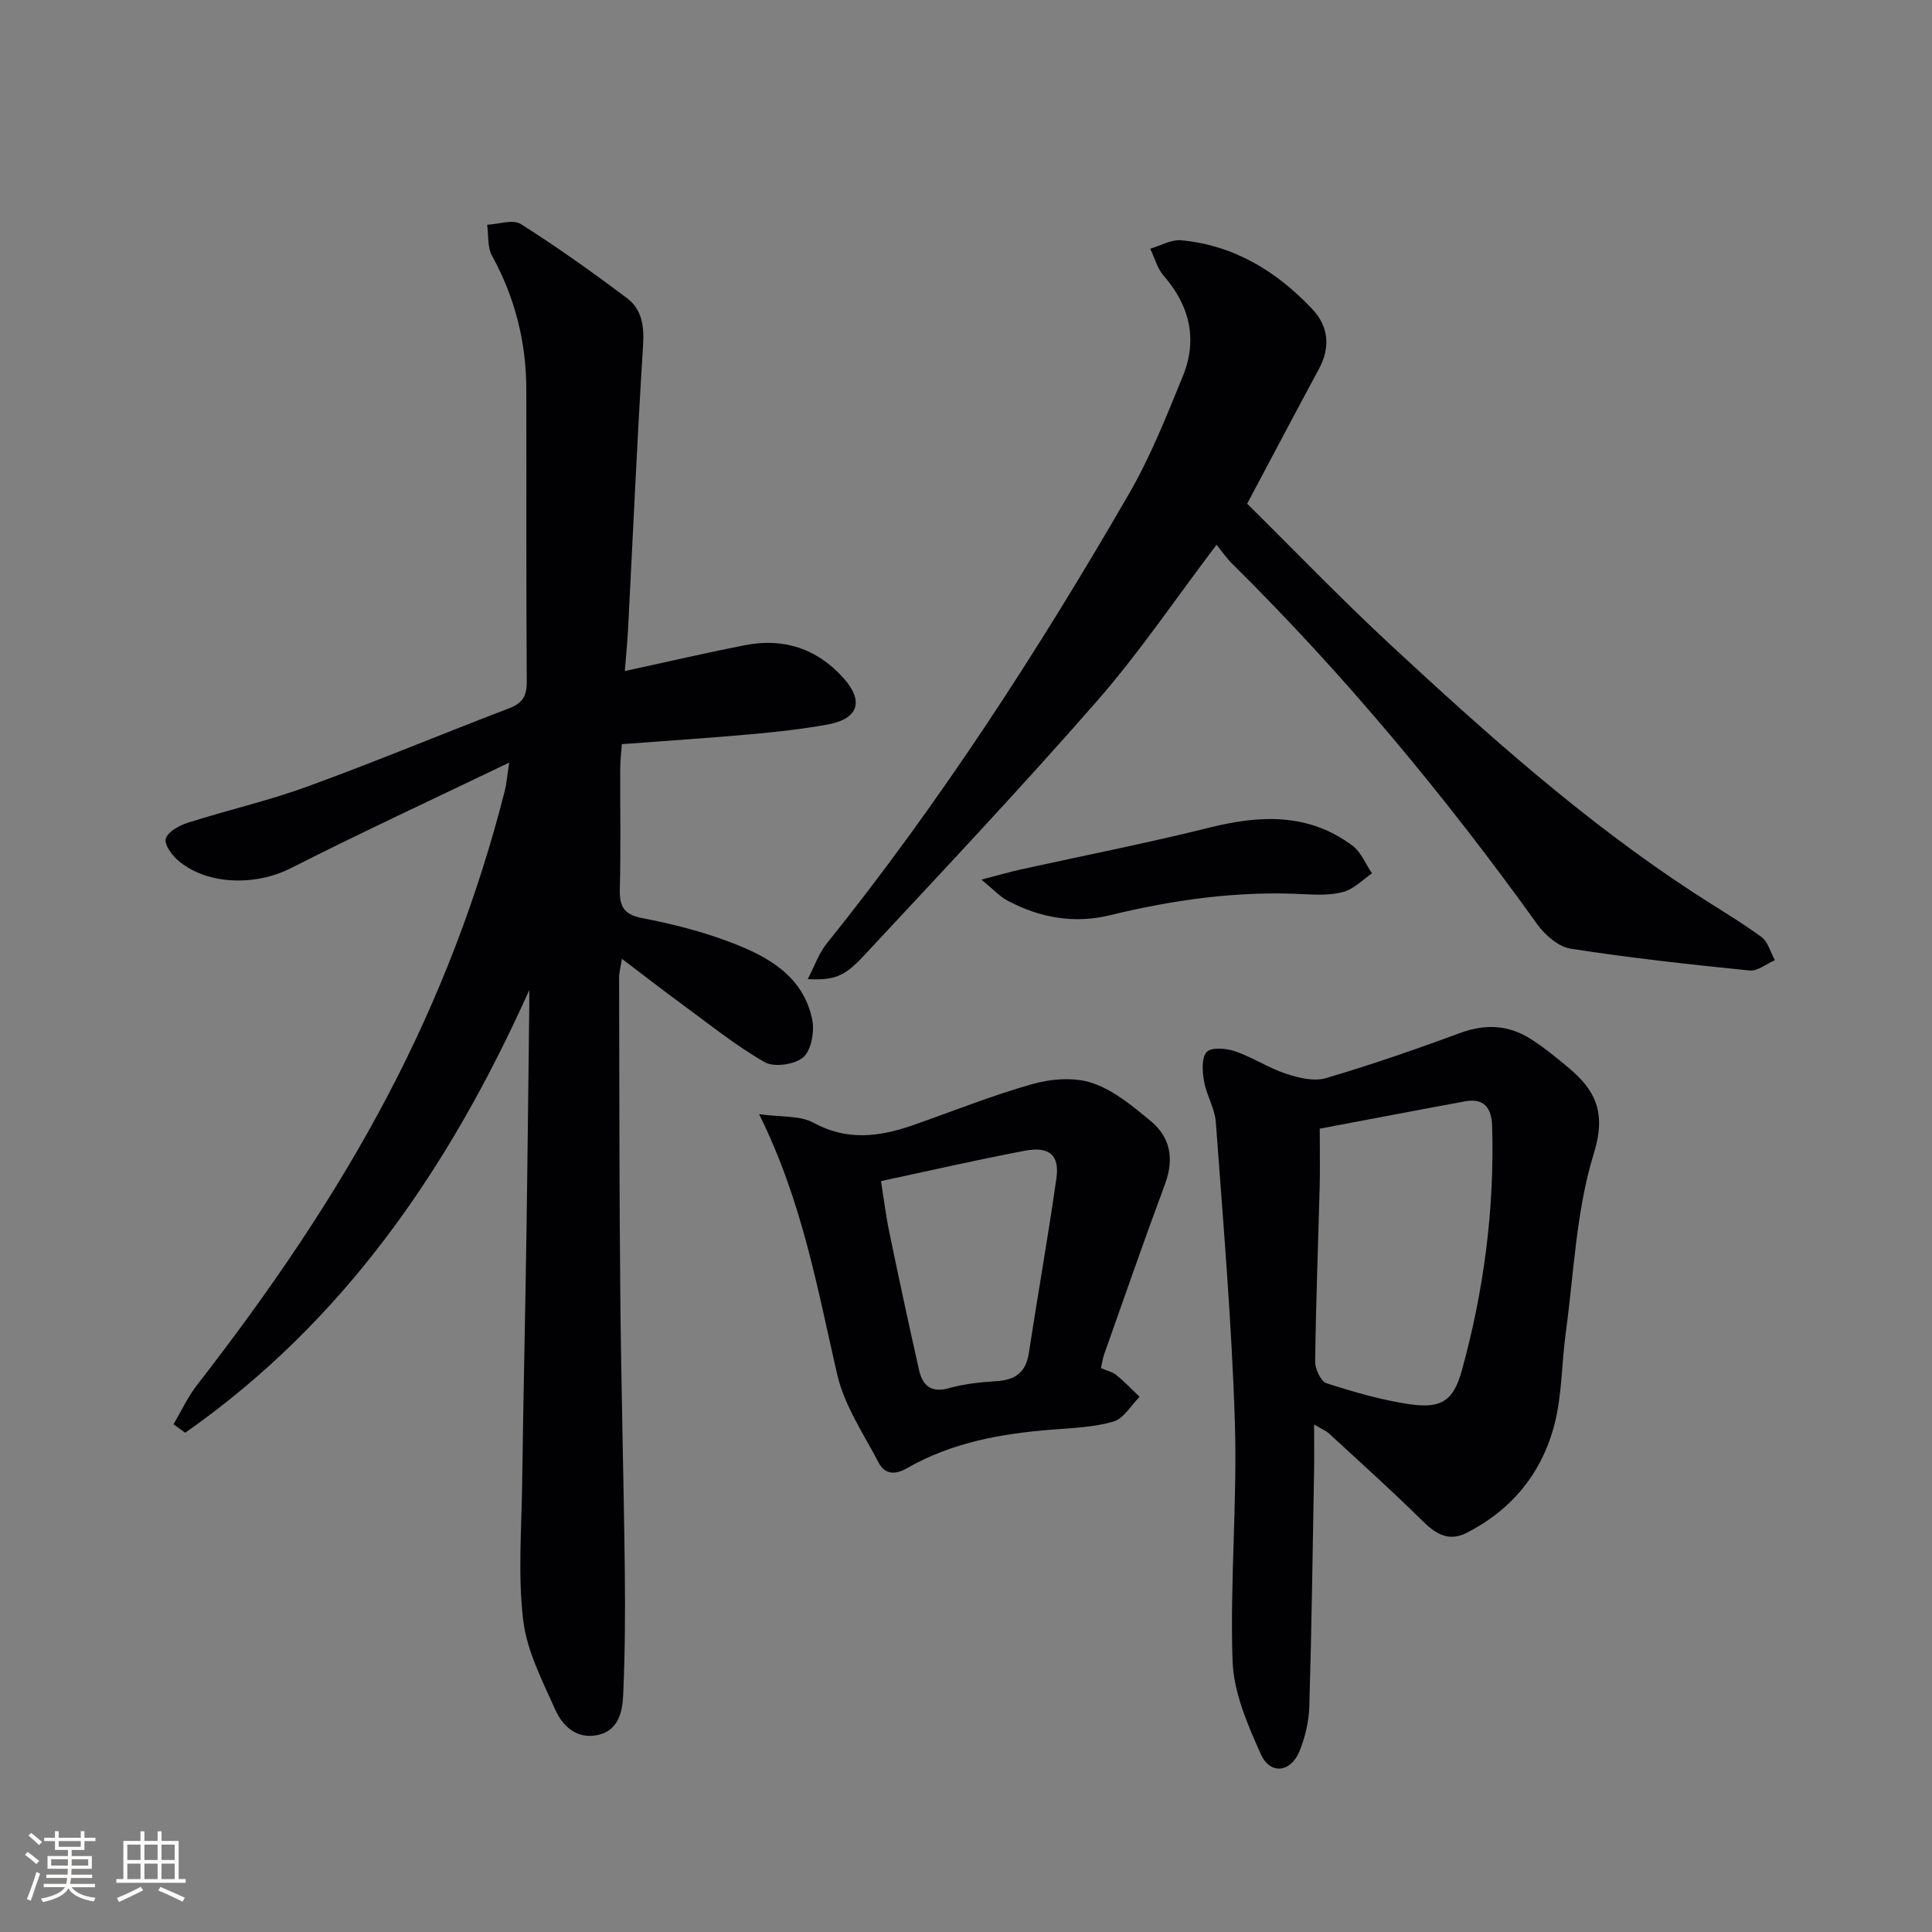 <svg enable-background="new 0 0 400 400" viewBox="0 0 400 400" xmlns="http://www.w3.org/2000/svg"><rect x="0" y="0" width="400" height="400" fill="#808080" stroke="none"/><g fill="#010104"><path d="m35.92 294.89c1.61-2.72 2.95-5.66 4.87-8.13 14.73-18.96 28.32-38.66 39.5-59.95 10.56-20.1 18.66-41.15 24.24-63.16.35-1.39.45-2.85.89-5.76-15.78 7.59-30.66 14.48-45.28 21.89-7.06 3.58-16.94 3.55-23.04-1.43-1.39-1.13-3.12-3.44-2.78-4.68.4-1.44 2.76-2.75 4.53-3.32 8.21-2.62 16.67-4.54 24.75-7.49 14.04-5.12 27.86-10.88 41.82-16.22 2.76-1.06 3.66-2.54 3.64-5.5-.14-20.16-.05-40.32-.09-60.49-.02-9.82-2.34-19.03-7.1-27.69-.98-1.79-.71-4.27-1.01-6.43 2.36-.1 5.33-1.18 6.96-.15 7.55 4.77 14.84 9.98 21.99 15.35 3.1 2.32 3.59 5.8 3.33 9.82-1.24 19.57-2.09 39.17-3.11 58.76-.14 2.62-.4 5.24-.67 8.62 8.61-1.86 16.75-3.76 24.94-5.36 7.92-1.55 14.8.71 20.23 6.7 4.42 4.87 3.24 8.56-3.17 9.73-5.21.95-10.51 1.53-15.79 2.01-8.77.79-17.55 1.36-26.82 2.06-.13 1.79-.33 3.37-.34 4.95-.03 8.33.13 16.67-.08 24.99-.09 3.53.71 5.33 4.6 6.07 6.17 1.18 12.35 2.75 18.22 4.97 7.73 2.93 15.1 6.93 17 15.98.52 2.48-.15 6.35-1.82 7.84-1.72 1.53-6.04 2.17-7.99 1.05-6.01-3.43-11.46-7.85-17.08-11.96-4.01-2.94-7.94-6-12.49-9.44-.29 1.8-.6 2.83-.59 3.87.05 21.99.03 43.99.25 65.98.18 18.98.71 37.95.93 56.92.1 8.61.04 17.24-.35 25.84-.16 3.44-1.07 7.23-5.31 8.1-4.31.88-7.22-1.85-8.74-5.26-2.67-6-5.88-12.16-6.64-18.52-1.11-9.32-.34-18.87-.21-28.32.23-17.1.62-34.2.88-51.31.24-15.81.39-31.63.59-47.44.01-.63 0-1.25 0-3.4-16.74 37.3-38.62 68.82-71.23 91.65-.8-.57-1.61-1.15-2.43-1.74z"/><path d="m251.87 112.79c-8.48 11.18-15.94 22.26-24.65 32.24-15.76 18.03-32.2 35.47-48.52 53-4.03 4.33-6.16 4.9-11.47 4.7 1.43-2.75 2.3-5.35 3.92-7.36 23.5-29.25 43.81-60.66 62.57-93.08 4.46-7.72 7.8-16.13 11.18-24.42 3.09-7.59 1.43-14.58-3.99-20.8-1.32-1.51-1.86-3.7-2.77-5.58 2.15-.62 4.37-1.94 6.44-1.74 10.93 1.02 19.76 6.44 27.13 14.26 3.38 3.59 3.78 7.92 1.33 12.44-4.89 9.04-9.67 18.15-14.83 27.84 9.82 9.7 19.51 19.78 29.74 29.27 19.78 18.34 39.87 36.33 62.54 51.15 4.72 3.09 9.61 5.94 14.17 9.26 1.38 1 1.9 3.19 2.81 4.83-1.75.75-3.58 2.3-5.24 2.13-12.37-1.25-24.74-2.6-37.02-4.51-2.54-.39-5.32-2.81-6.93-5.05-19.08-26.56-39.88-51.64-63.16-74.64-1.19-1.17-2.13-2.57-3.25-3.94z"/><path d="m272.07 294.92c0 3.82.05 6.91-.01 10-.29 16.13-.5 32.27-.98 48.4-.09 3.08-.85 6.29-2 9.16-1.81 4.53-6.1 5.05-8.06.66-2.73-6.1-5.61-12.74-5.83-19.24-.56-16.43.99-32.93.48-49.36-.65-20.74-2.43-41.45-3.94-62.16-.21-2.9-1.95-5.65-2.46-8.57-.35-2-.53-4.9.59-6.03 1.03-1.03 4.08-.73 5.92-.1 3.58 1.23 6.84 3.42 10.43 4.61 2.61.87 5.8 1.66 8.28.93 9.38-2.75 18.64-5.97 27.82-9.35 5.08-1.87 9.82-1.71 14.33 1.07 2.81 1.73 5.38 3.86 7.93 5.97 5.72 4.74 8.06 9.34 5.42 17.88-3.68 11.88-4.12 24.77-5.83 37.25-.85 6.25-.75 12.71-2.3 18.77-2.57 10.07-8.78 17.74-18.18 22.54-3.77 1.92-6.43.24-9.2-2.5-6.26-6.18-12.81-12.06-19.28-18.02-.67-.61-1.58-.97-3.13-1.91zm1.17-61.24c0 4.88.08 8.37-.01 11.84-.32 12.12-.79 24.24-.94 36.36-.02 1.55 1.17 4.13 2.36 4.51 5.65 1.82 11.43 3.5 17.29 4.35 6.46.94 8.99-.74 10.71-6.97 4.57-16.55 6.79-33.45 6.28-50.66-.11-3.59-1.59-5.81-5.53-5.1-10.05 1.84-20.08 3.77-30.16 5.67z"/><path d="m227.95 283.26c1.15.5 2.35.75 3.19 1.44 1.7 1.38 3.21 2.98 4.8 4.5-1.78 1.77-3.28 4.49-5.4 5.11-4.07 1.2-8.47 1.34-12.76 1.68-10.51.83-20.76 2.66-30.02 8-2.58 1.49-4.64 1.16-5.85-1.17-3.11-5.95-7.08-11.8-8.56-18.19-4.11-17.74-7.16-35.72-16.18-53.95 4.6.64 8.44.24 11.23 1.76 6.95 3.8 13.63 2.94 20.52.55 8.29-2.88 16.45-6.2 24.88-8.56 3.89-1.09 8.66-1.45 12.37-.2 4.39 1.48 8.32 4.77 12.01 7.81 4.13 3.4 4.96 7.87 3.04 13.06-4.33 11.66-8.41 23.41-12.56 35.14-.34.89-.46 1.88-.71 3.02zm-45.55-38.73c.6 3.76 1.01 7.17 1.71 10.53 1.98 9.55 4.02 19.08 6.17 28.59.71 3.15 2.44 4.79 6.15 3.76 3.16-.88 6.51-1.25 9.8-1.45 3.86-.23 6.15-1.72 6.77-5.77 1.85-12.09 4-24.14 5.72-36.25.68-4.81-1.48-6.66-6.62-5.68-9.9 1.88-19.72 4.14-29.7 6.27z"/><path d="m203.19 182.12c3.77-.98 5.93-1.62 8.12-2.1 13.07-2.89 26.23-5.46 39.21-8.7 10.47-2.61 20.44-2.99 29.49 3.76 1.78 1.33 2.72 3.8 4.05 5.74-1.95 1.33-3.74 3.23-5.89 3.83-2.65.74-5.62.61-8.42.47-13.56-.69-26.82 1.17-39.96 4.37-7.39 1.8-14.54.54-21.22-3.04-1.51-.79-2.72-2.15-5.38-4.33z"/></g><path d="m5.17 384 .55-.58c.85.61 1.65 1.24 2.4 1.87l-.59.64c-.83-.73-1.62-1.38-2.36-1.93m1.22 9.53-.82-.34c.71-1.76 1.37-3.64 1.98-5.63.24.13.5.25.76.36-.6 1.67-1.24 3.54-1.92 5.61m-.5-13.5.57-.54c.56.44 1.31 1.06 2.26 1.87l-.64.64c-.68-.66-1.41-1.32-2.19-1.97m3.25.46h2.24v-1.36h.77v1.36h4.57v-1.36h.76v1.36h2.28v.69h-2.28v1.84h-2.64v1.26h4.18v2.64h-4.21c0 .45-.02.86-.05 1.21h4.32v.69h-4.38c-.04.34-.1.75-.19 1.22h5.15v.69h-4.82c.87 1.19 2.51 1.92 4.93 2.19-.17.31-.3.57-.37.76-2.77-.49-4.52-1.41-5.26-2.76-.56 1.26-2.3 2.23-5.24 2.9-.12-.25-.26-.48-.43-.72 2.73-.55 4.38-1.34 4.96-2.38h-4.38v-.69h4.65c.1-.38.17-.79.21-1.22h-4.32v-.69h4.4c.03-.34.05-.75.05-1.21h-4.2v-2.64h4.23v-1.26h-2.69v-1.84h-2.24zm1.46 4.46v1.29h3.45c.01-.4.02-.57.01-.53v-.32-.45h-3.46zm1.55-2.59h4.57v-1.19h-4.57zm6.11 2.59h-3.42v.77c-.01.19-.01.37-.02.53h3.44z" fill="#fcfbfa"/><path d="m32.63 379.16h.82v1.98h3.54v7.89h1.46v.78h-14.37v-.78h1.46v-7.89h3.54v-1.98h.82v1.98h2.73zm-3.49 11.48.5.73c-1.61.82-3.28 1.63-5 2.41-.13-.27-.28-.55-.44-.82 1.75-.72 3.4-1.49 4.94-2.32m-2.78-5.55h2.73v-3.18h-2.73zm0 3.95h2.73v-3.2h-2.73zm3.54-3.95h2.73v-3.18h-2.73zm0 3.95h2.73v-3.2h-2.73zm7.89 4.68c-1.84-.92-3.51-1.7-5.02-2.32l.45-.73c1.89.8 3.57 1.55 5.04 2.23zm-1.62-11.81h-2.73v3.18h2.73zm-2.73 7.13h2.73v-3.2h-2.73z" fill="#fcfbfa"/></svg>